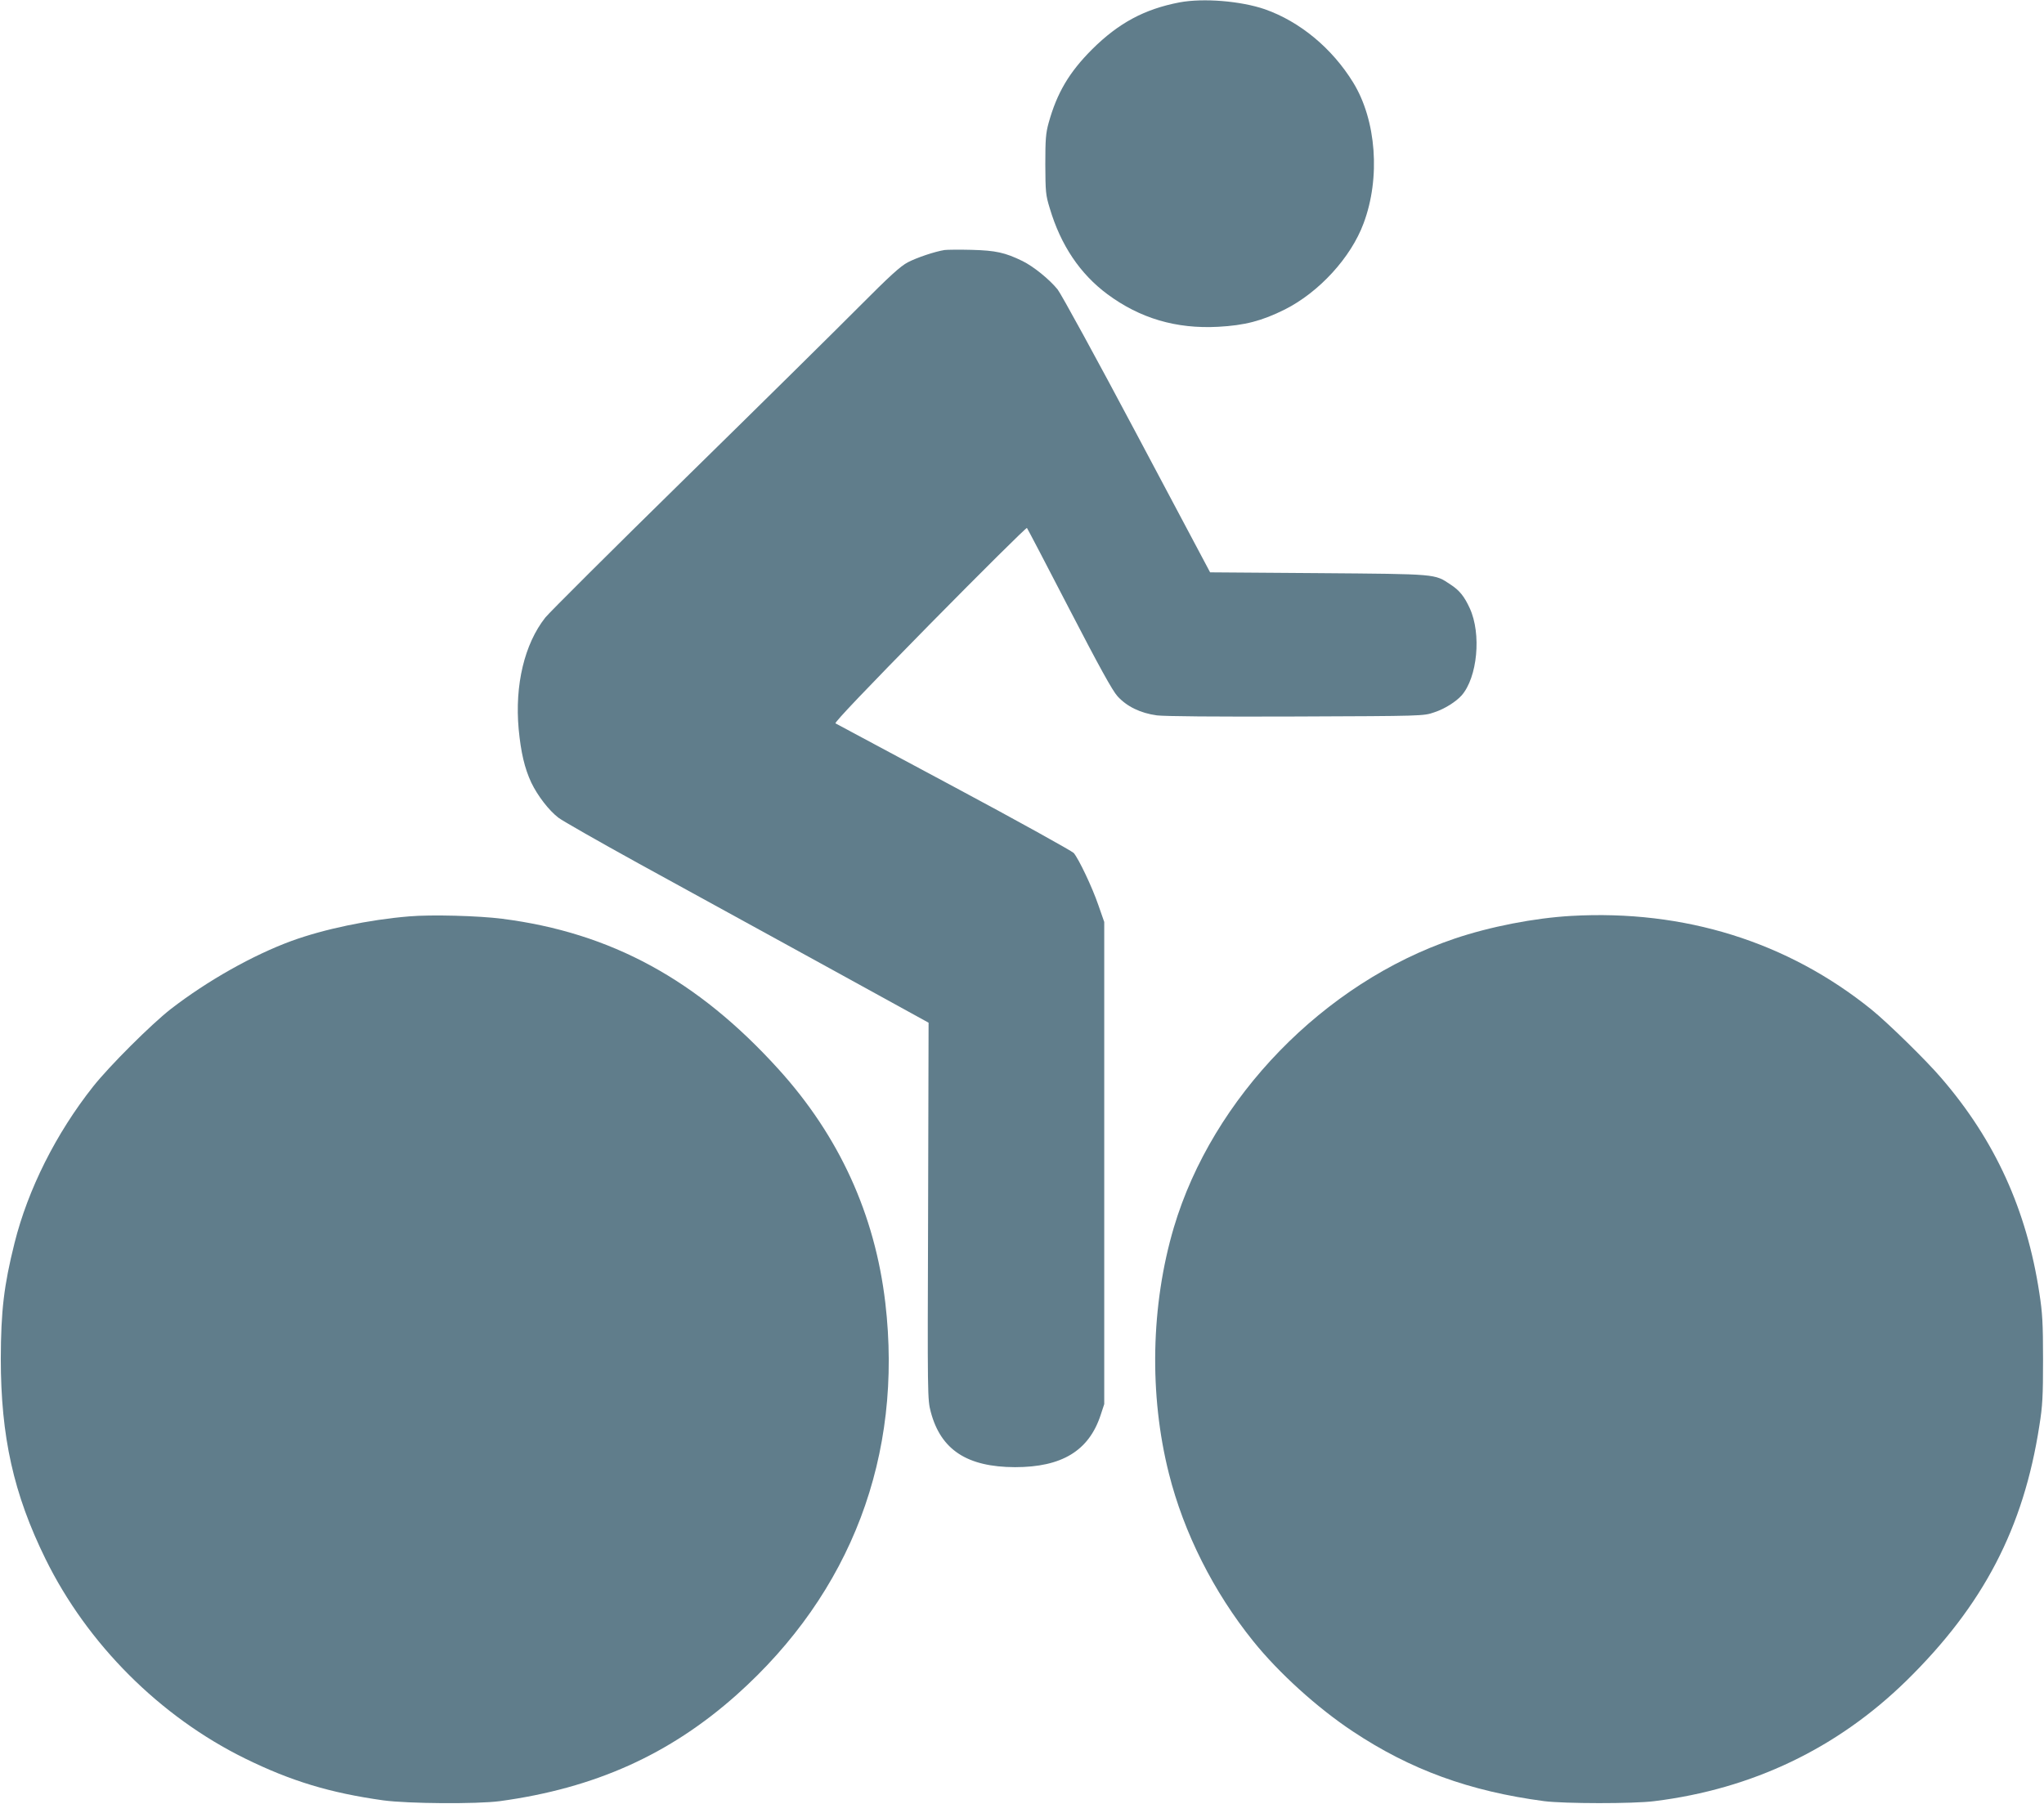 <?xml version="1.0" standalone="no"?>
<!DOCTYPE svg PUBLIC "-//W3C//DTD SVG 20010904//EN"
 "http://www.w3.org/TR/2001/REC-SVG-20010904/DTD/svg10.dtd">
<svg version="1.0" xmlns="http://www.w3.org/2000/svg"
 width="1280pt" height="1130pt" viewBox="0 0 1280 1130"
 preserveAspectRatio="xMidYMid meet">
<g transform="translate(0,1130) scale(0.1,-0.1)"
fill="#607d8b" stroke="none">
<path d="M7386 11285 c-219 -42 -381 -129 -547 -294 -144 -144 -220 -273 -272
-460 -18 -65 -21 -103 -21 -261 1 -172 2 -191 28 -275 69 -232 190 -411 361
-538 204 -151 430 -218 693 -204 168 9 274 37 417 108 215 108 415 326 494
540 107 285 80 646 -65 882 -132 215 -334 382 -553 459 -151 52 -386 71 -535
43z"/>
<path d="M5915 9734 c-62 -10 -172 -47 -230 -77 -47 -25 -112 -84 -305 -278
-135 -136 -623 -618 -1084 -1070 -462 -453 -858 -848 -881 -877 -131 -166
-192 -423 -167 -699 14 -146 37 -245 79 -335 40 -83 110 -174 170 -220 26 -20
253 -149 503 -287 250 -137 761 -418 1135 -623 l680 -374 -3 -1179 c-4 -1173
-4 -1180 17 -1260 63 -237 228 -344 527 -345 293 0 462 102 536 325 l23 70 0
1510 0 1510 -37 106 c-38 111 -122 288 -154 326 -11 12 -347 199 -749 414
-401 215 -736 394 -743 398 -8 5 190 213 589 619 332 337 606 609 610 605 4
-5 123 -232 265 -507 186 -359 270 -512 302 -547 58 -64 143 -106 247 -120 52
-6 356 -9 875 -7 791 3 795 3 861 26 65 21 136 66 172 106 99 113 125 385 51
546 -34 74 -64 112 -121 149 -101 67 -78 65 -826 71 l-679 5 -458 862 c-252
475 -476 884 -497 910 -52 64 -151 144 -220 178 -109 53 -167 66 -318 70 -77
2 -153 1 -170 -1z"/>
<path d="M2562 5560 c-254 -21 -534 -80 -737 -154 -242 -89 -526 -249 -755
-426 -122 -95 -384 -356 -487 -486 -232 -293 -408 -644 -492 -980 -67 -268
-85 -425 -86 -724 0 -489 80 -848 280 -1255 262 -533 717 -988 1250 -1250 287
-141 530 -215 865 -262 155 -21 585 -24 730 -5 594 81 1062 291 1483 666 718
641 1043 1499 931 2456 -65 553 -289 1044 -669 1463 -507 560 -1049 855 -1730
942 -147 19 -445 27 -583 15z"/>
<path d="M9840 5563 c-230 -13 -509 -67 -733 -143 -817 -277 -1514 -995 -1756
-1808 -144 -486 -156 -1048 -31 -1542 93 -371 280 -742 528 -1050 160 -199
402 -418 622 -564 362 -241 732 -376 1200 -438 127 -16 556 -17 690 0 614 76
1146 331 1579 755 481 472 733 955 832 1597 20 124 23 184 23 415 0 228 -4
293 -23 415 -79 521 -277 956 -612 1345 -95 112 -339 350 -439 431 -526 425
-1173 627 -1880 587z"/>
</g>
</svg>
